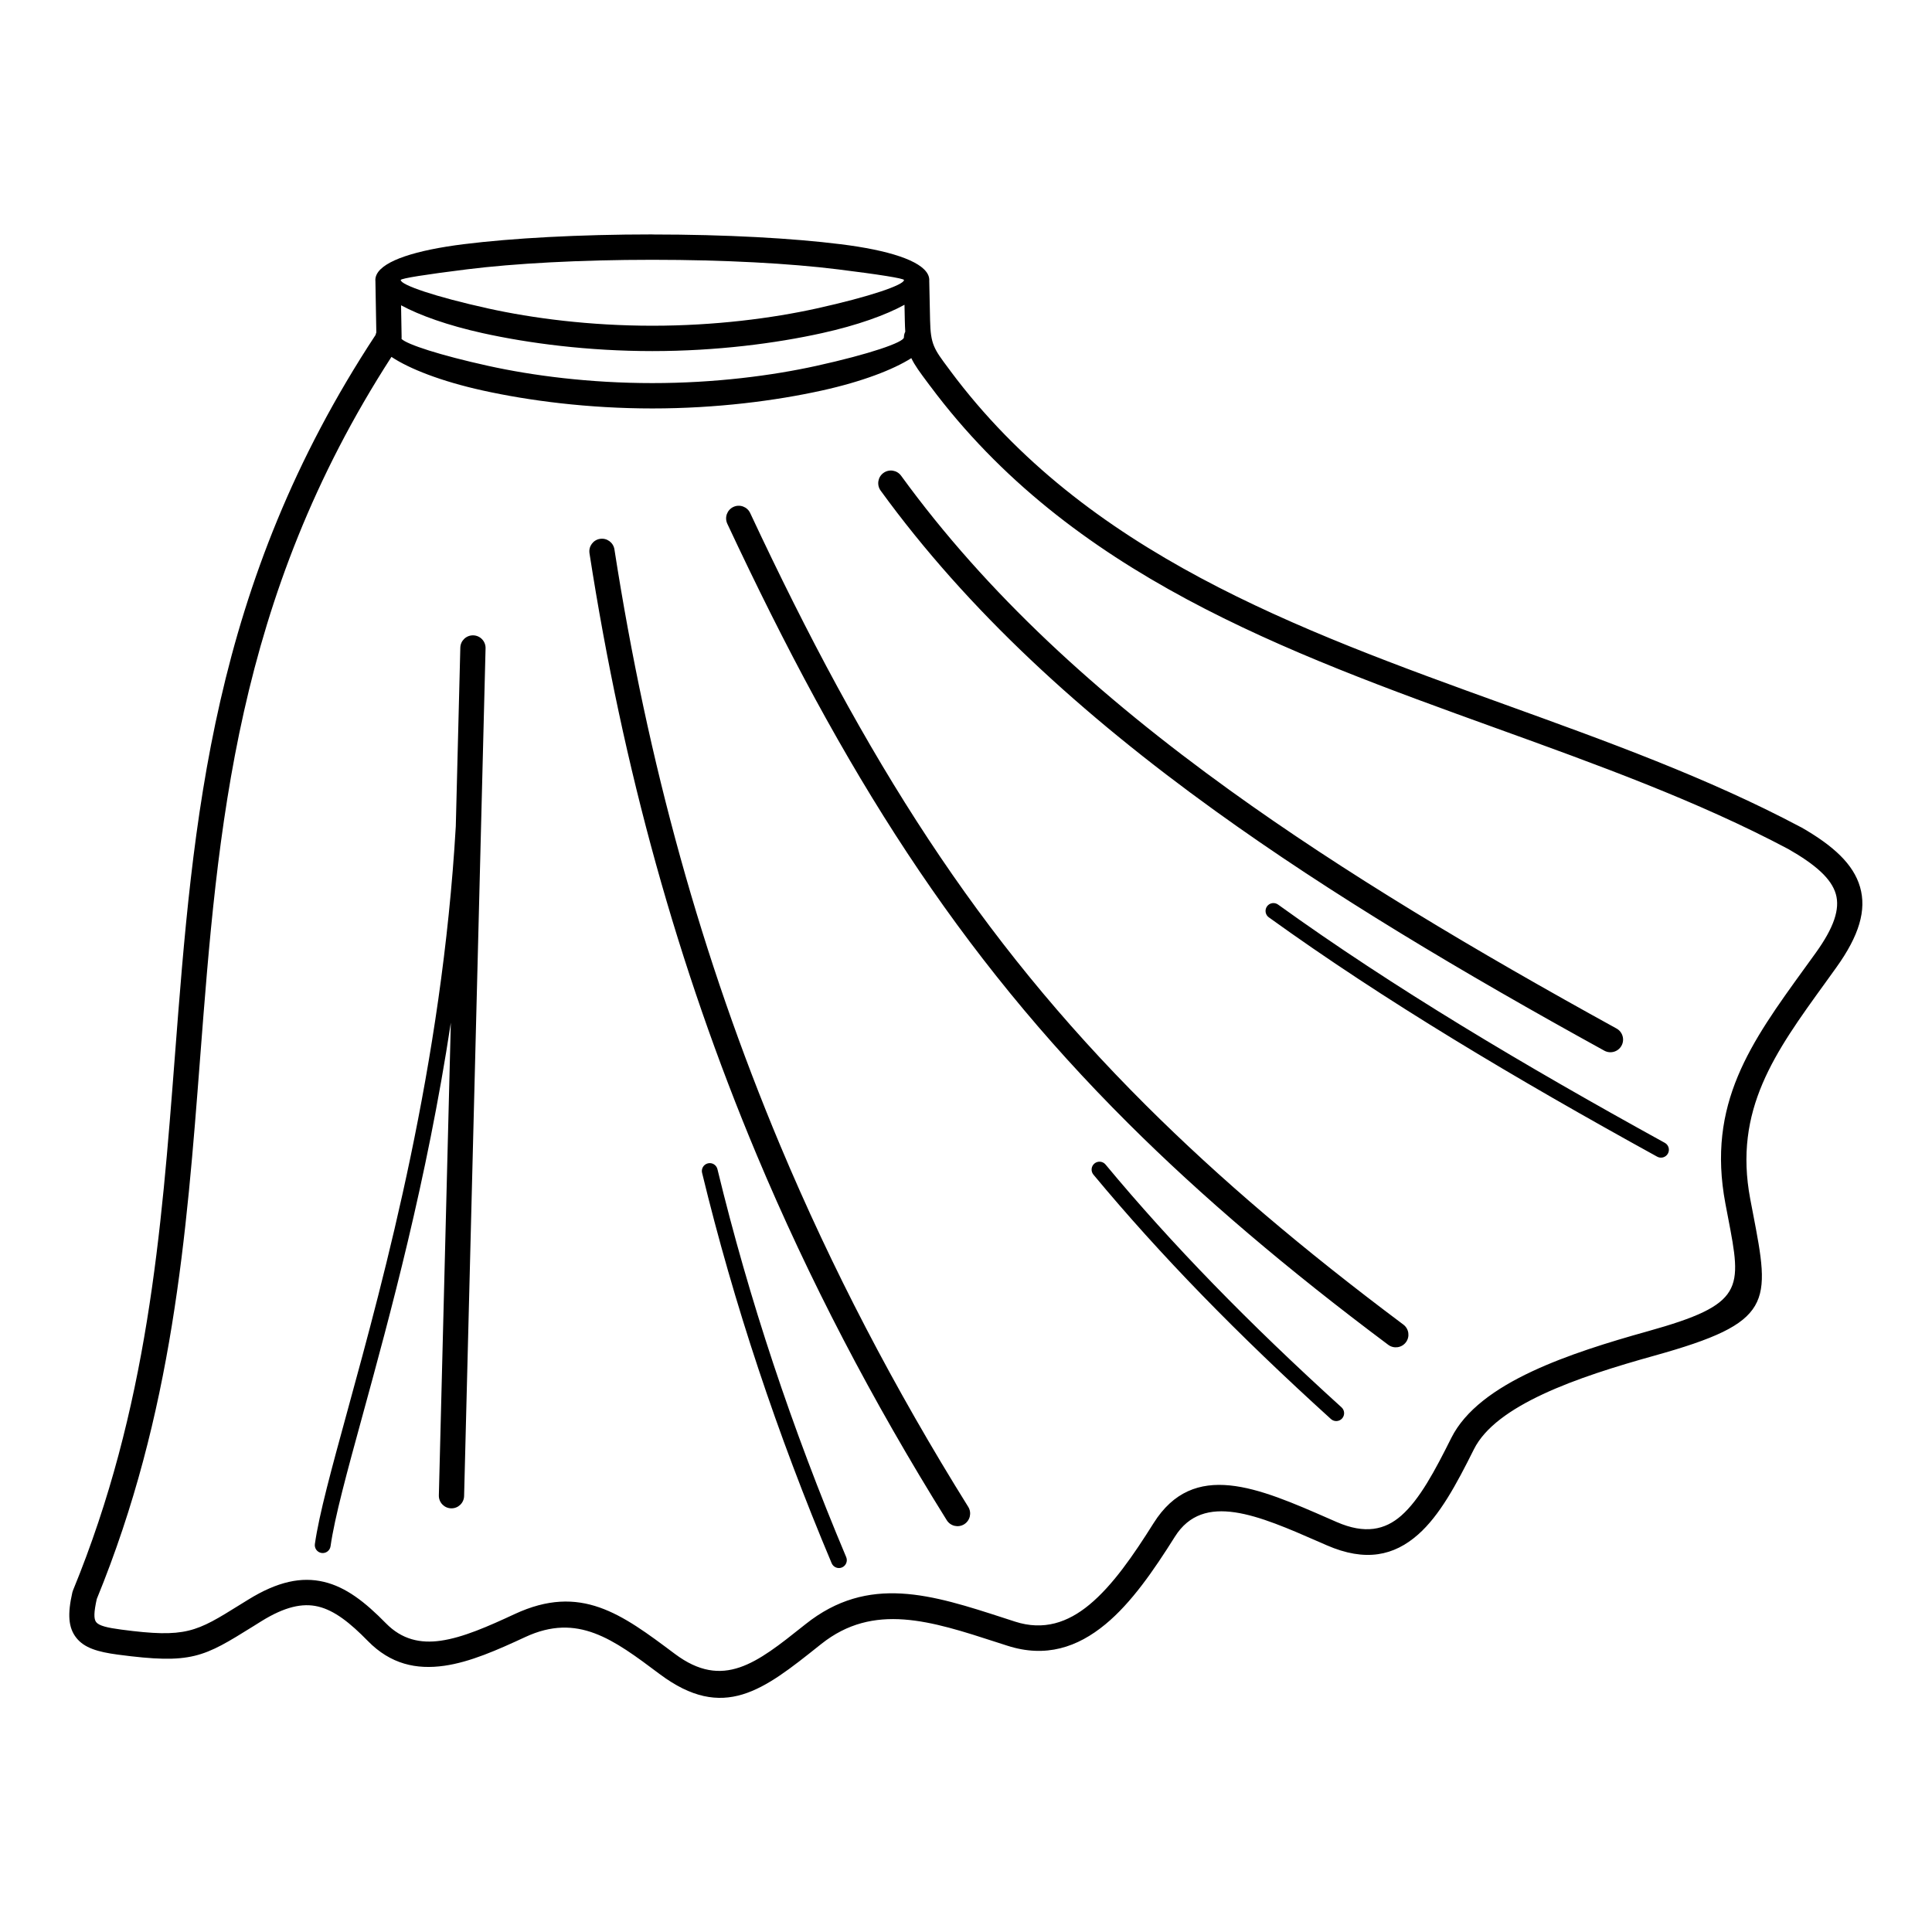 <?xml version="1.0" encoding="UTF-8"?>
<!-- Uploaded to: ICON Repo, www.svgrepo.com, Generator: ICON Repo Mixer Tools -->
<svg fill="#000000" width="800px" height="800px" version="1.1" viewBox="144 144 512 512" xmlns="http://www.w3.org/2000/svg">
 <path d="m316.86 206.14c19.473 0 37.129 0.984 49.938 2.582 12.75 1.586 21.219 4.336 23.082 7.957 0.02 0.035 0.039 0.074 0.055 0.109 0.012 0.023 0.02 0.043 0.031 0.066 0.012 0.027 0.023 0.055 0.035 0.082 0.176 0.418 0.266 0.844 0.266 1.281 0 0.062-0.004 0.125-0.008 0.188l0.223 10.504c0.133 6.356 1.051 7.586 4.82 12.633l0.559 0.75-0.008 0.004 0.008 0.008c35.98 48.316 91.84 68.492 146.88 88.375 27.062 9.777 53.93 19.48 78.332 32.438 0.113 0.047 0.223 0.105 0.332 0.164 8.512 4.883 13.781 9.758 15.523 15.773 1.773 6.129-0.215 12.875-6.281 21.328-2.121 2.957-2.578 3.586-2.992 4.16-13.301 18.383-24.285 33.562-19.824 57.211 0.113 0.602 0.41 2.141 0.695 3.625 4.629 24.074 5.586 29.051-26.051 37.875-10.113 2.82-20.797 6.098-29.68 10.262-8.473 3.973-15.277 8.711-18.199 14.57-4.652 9.32-9.043 17.527-14.816 22.609-6.312 5.559-13.863 7.324-24.219 2.805l-1.949-0.852c-16.074-7.035-30.691-13.438-38.258-1.402-5.625 8.949-11.512 17.512-18.41 23.207-7.406 6.117-15.824 8.949-26 5.672l-2.785-0.898c-17.453-5.664-32.656-10.602-46.531 0.457l-0.586 0.465c-14.688 11.707-25.301 20.168-42.223 7.5l-0.168-0.125c-12.133-9.086-21.559-16.141-35.43-9.699-7.481 3.473-14.633 6.644-21.477 7.621-7.41 1.059-14.234-0.41-20.273-6.578-4.703-4.809-8.836-8.086-13.164-9.117-4.176-0.996-8.891 0.078-15.027 3.879-1.645 1.02-0.203 0.133-2.156 1.348-13.262 8.25-16.266 10.117-35.883 7.516-5.414-0.719-8.898-1.797-11-4.434-2.168-2.719-2.363-6.356-1.07-12.043 0.043-0.18 0.098-0.359 0.172-0.539 19.828-48.289 23.422-95.008 27-141.58 4.809-62.574 9.605-124.89 53.191-191.14 0.043-0.223 0.109-0.438 0.195-0.645l-0.242-13.637c-0.012-0.09-0.016-0.18-0.016-0.27 0-0.5 0.117-0.988 0.348-1.457 0.008-0.02 0.02-0.039 0.027-0.059 1.836-3.633 10.316-6.391 23.094-7.984 12.805-1.594 30.465-2.582 49.938-2.582zm-53.387 208.89c-6.352 41.855-16.203 77.82-23.367 103.98-4.164 15.207-7.414 27.07-8.508 34.766-0.164 1.145-1.223 1.941-2.371 1.781-1.145-0.164-1.941-1.223-1.781-2.371 1.121-7.879 4.41-19.887 8.625-35.273 9.934-36.262 25.047-91.453 28.719-154.93l1.199-47.344c0.043-1.848 1.578-3.309 3.426-3.266 1.848 0.043 3.309 1.578 3.266 3.426l-5.688 224.66c-0.043 1.848-1.578 3.309-3.426 3.266-1.848-0.043-3.309-1.578-3.266-3.426l3.172-125.26zm66.586 39.797c-0.273-1.125 0.418-2.254 1.543-2.527s2.254 0.418 2.527 1.543c4.199 17.316 9.129 34.469 14.805 51.555 5.68 17.094 12.113 34.145 19.316 51.25 0.449 1.062-0.051 2.289-1.113 2.738-1.062 0.449-2.289-0.051-2.738-1.113-7.238-17.188-13.711-34.344-19.43-51.559-5.723-17.227-10.688-34.488-14.906-51.883zm103.71 0.461c-0.738-0.887-0.617-2.207 0.27-2.945 0.887-0.738 2.207-0.617 2.945 0.27 8.754 10.543 18.25 21.062 28.637 31.742 10.402 10.695 21.648 21.5 33.898 32.605 0.855 0.773 0.922 2.098 0.148 2.953-0.773 0.855-2.098 0.922-2.953 0.148-12.367-11.211-23.684-22.082-34.094-32.785-10.426-10.719-19.992-21.324-28.852-31.988zm46.484-68.176c-0.938-0.676-1.148-1.98-0.477-2.918 0.676-0.938 1.98-1.148 2.918-0.477 15.199 10.949 31.434 21.566 48.566 32.035 17.109 10.453 35.133 20.762 53.926 31.109 1.016 0.559 1.387 1.832 0.828 2.844-0.559 1.016-1.832 1.387-2.844 0.828-18.812-10.359-36.883-20.695-54.09-31.211-17.188-10.5-33.504-21.172-48.832-32.219zm-180.03-96.492c-0.281-1.824 0.969-3.535 2.793-3.816s3.535 0.969 3.816 2.793c4.402 28.316 10.191 55.426 17.477 81.648 7.262 26.145 16.027 51.426 26.398 76.164 6.875 16.391 14.445 32.516 22.746 48.461 8.32 15.984 17.355 31.773 27.141 47.461 0.977 1.574 0.496 3.641-1.074 4.617-1.574 0.977-3.641 0.496-4.617-1.074-9.906-15.883-19.031-31.82-27.406-47.91-8.391-16.125-16.043-32.414-22.98-48.961-10.445-24.91-19.297-50.465-26.664-76.977-7.344-26.438-13.184-53.801-17.633-82.41zm36.52-7.828c-0.781-1.672-0.059-3.664 1.613-4.449 1.672-0.781 3.664-0.059 4.449 1.613 15.348 32.812 30.422 60.957 47.242 86.453 16.781 25.438 35.336 48.281 57.688 70.551 9.75 9.715 20.168 19.277 31.418 28.852 11.277 9.598 23.48 19.285 36.762 29.223 1.477 1.109 1.777 3.207 0.668 4.684-1.109 1.477-3.207 1.777-4.684 0.668-13.32-9.965-25.625-19.738-37.078-29.484-11.484-9.773-22.031-19.449-31.809-29.191-22.664-22.582-41.496-45.77-58.551-71.625-17.02-25.797-32.238-54.207-47.715-87.293zm40.637-8.773c-1.086-1.5-0.754-3.598 0.746-4.684 1.5-1.086 3.598-0.754 4.684 0.746 11.344 15.613 24.383 30.152 38.934 43.914 14.594 13.805 30.758 26.879 48.285 39.508 15.16 10.922 31.367 21.523 48.488 31.984 17.082 10.438 35.09 20.738 53.879 31.082 1.621 0.891 2.215 2.93 1.324 4.551-0.891 1.621-2.93 2.215-4.551 1.324-18.816-10.359-36.902-20.707-54.141-31.238-17.199-10.508-33.543-21.199-48.91-32.273-17.719-12.766-34.105-26.027-48.965-40.082-14.906-14.098-28.23-28.945-39.773-44.832zm6.328-49.254c-4.953 2.723-12.492 5.445-21.863 7.516-12.301 2.719-27.969 4.762-44.977 4.762-17.008 0-32.676-2.047-44.977-4.762-9.207-2.035-16.648-4.699-21.605-7.375l0.148 8.477c0.004 0.148-0.004 0.297-0.023 0.441 1.504 1.469 10.113 4.297 22.918 7.125 11.828 2.613 26.969 4.578 43.531 4.578s31.707-1.969 43.531-4.578c14.133-3.121 23.156-6.242 23.156-7.535 0-0.543 0.129-1.055 0.359-1.508-0.059-0.863-0.094-1.812-0.117-2.867l-0.09-4.273zm-135.97 13.816c-41.34 64.02-46.012 124.79-50.703 185.82-3.609 46.992-7.234 94.137-27.387 143.35-0.754 3.379-0.848 5.273-0.156 6.137 0.77 0.965 2.957 1.484 6.617 1.969 17.234 2.285 19.863 0.648 31.473-6.574 0.57-0.355-0.973 0.605 2.184-1.348 7.82-4.84 14.148-6.133 20.094-4.719 5.789 1.379 10.848 5.289 16.395 10.953 4.277 4.371 9.188 5.402 14.551 4.637 5.93-0.848 12.602-3.812 19.613-7.07 17.477-8.117 28.309-0.004 42.254 10.434l0.168 0.125c12.766 9.559 21.688 2.445 34.035-7.394l0.586-0.465c16.691-13.297 33.492-7.844 52.777-1.586 1.836 0.598 1.84 0.602 2.762 0.898 7.59 2.445 13.98 0.242 19.676-4.465 6.203-5.121 11.711-13.16 17.02-21.605 10.633-16.918 27.766-9.418 46.602-1.172l1.949 0.852c7.473 3.262 12.781 2.106 17.109-1.703 4.871-4.285 8.91-11.887 13.242-20.562 3.688-7.391 11.629-13.07 21.375-17.641 9.336-4.375 20.34-7.758 30.727-10.656 25.672-7.164 24.914-11.102 21.25-30.16-0.16-0.84-0.332-1.727-0.695-3.648-4.996-26.48 6.754-42.719 20.98-62.379l2.992-4.137c4.766-6.641 6.438-11.562 5.285-15.555-1.188-4.102-5.43-7.797-12.426-11.812-0.043-0.023-0.086-0.051-0.125-0.074-23.992-12.742-50.629-22.363-77.461-32.055-55.984-20.223-112.81-40.75-149.99-90.676l-0.008 0.004-0.559-0.75c-2.102-2.812-3.504-4.695-4.43-6.641-4.824 3.062-13.074 6.234-23.652 8.57-12.301 2.719-27.969 4.762-44.977 4.762-17.008 0-32.676-2.047-44.977-4.762-10.961-2.422-19.418-5.738-24.164-8.902zm118.26-23.203c-12.547-1.562-29.91-2.527-49.121-2.527s-36.578 0.965-49.121 2.527c-10.852 1.352-17.562 2.402-17.562 2.832 0 1.293 9.023 4.414 23.156 7.535 11.828 2.613 26.969 4.578 43.531 4.578s31.707-1.969 43.531-4.578c14.133-3.121 23.156-6.242 23.156-7.535 0-0.43-6.711-1.484-17.562-2.832z"/>
</svg>
